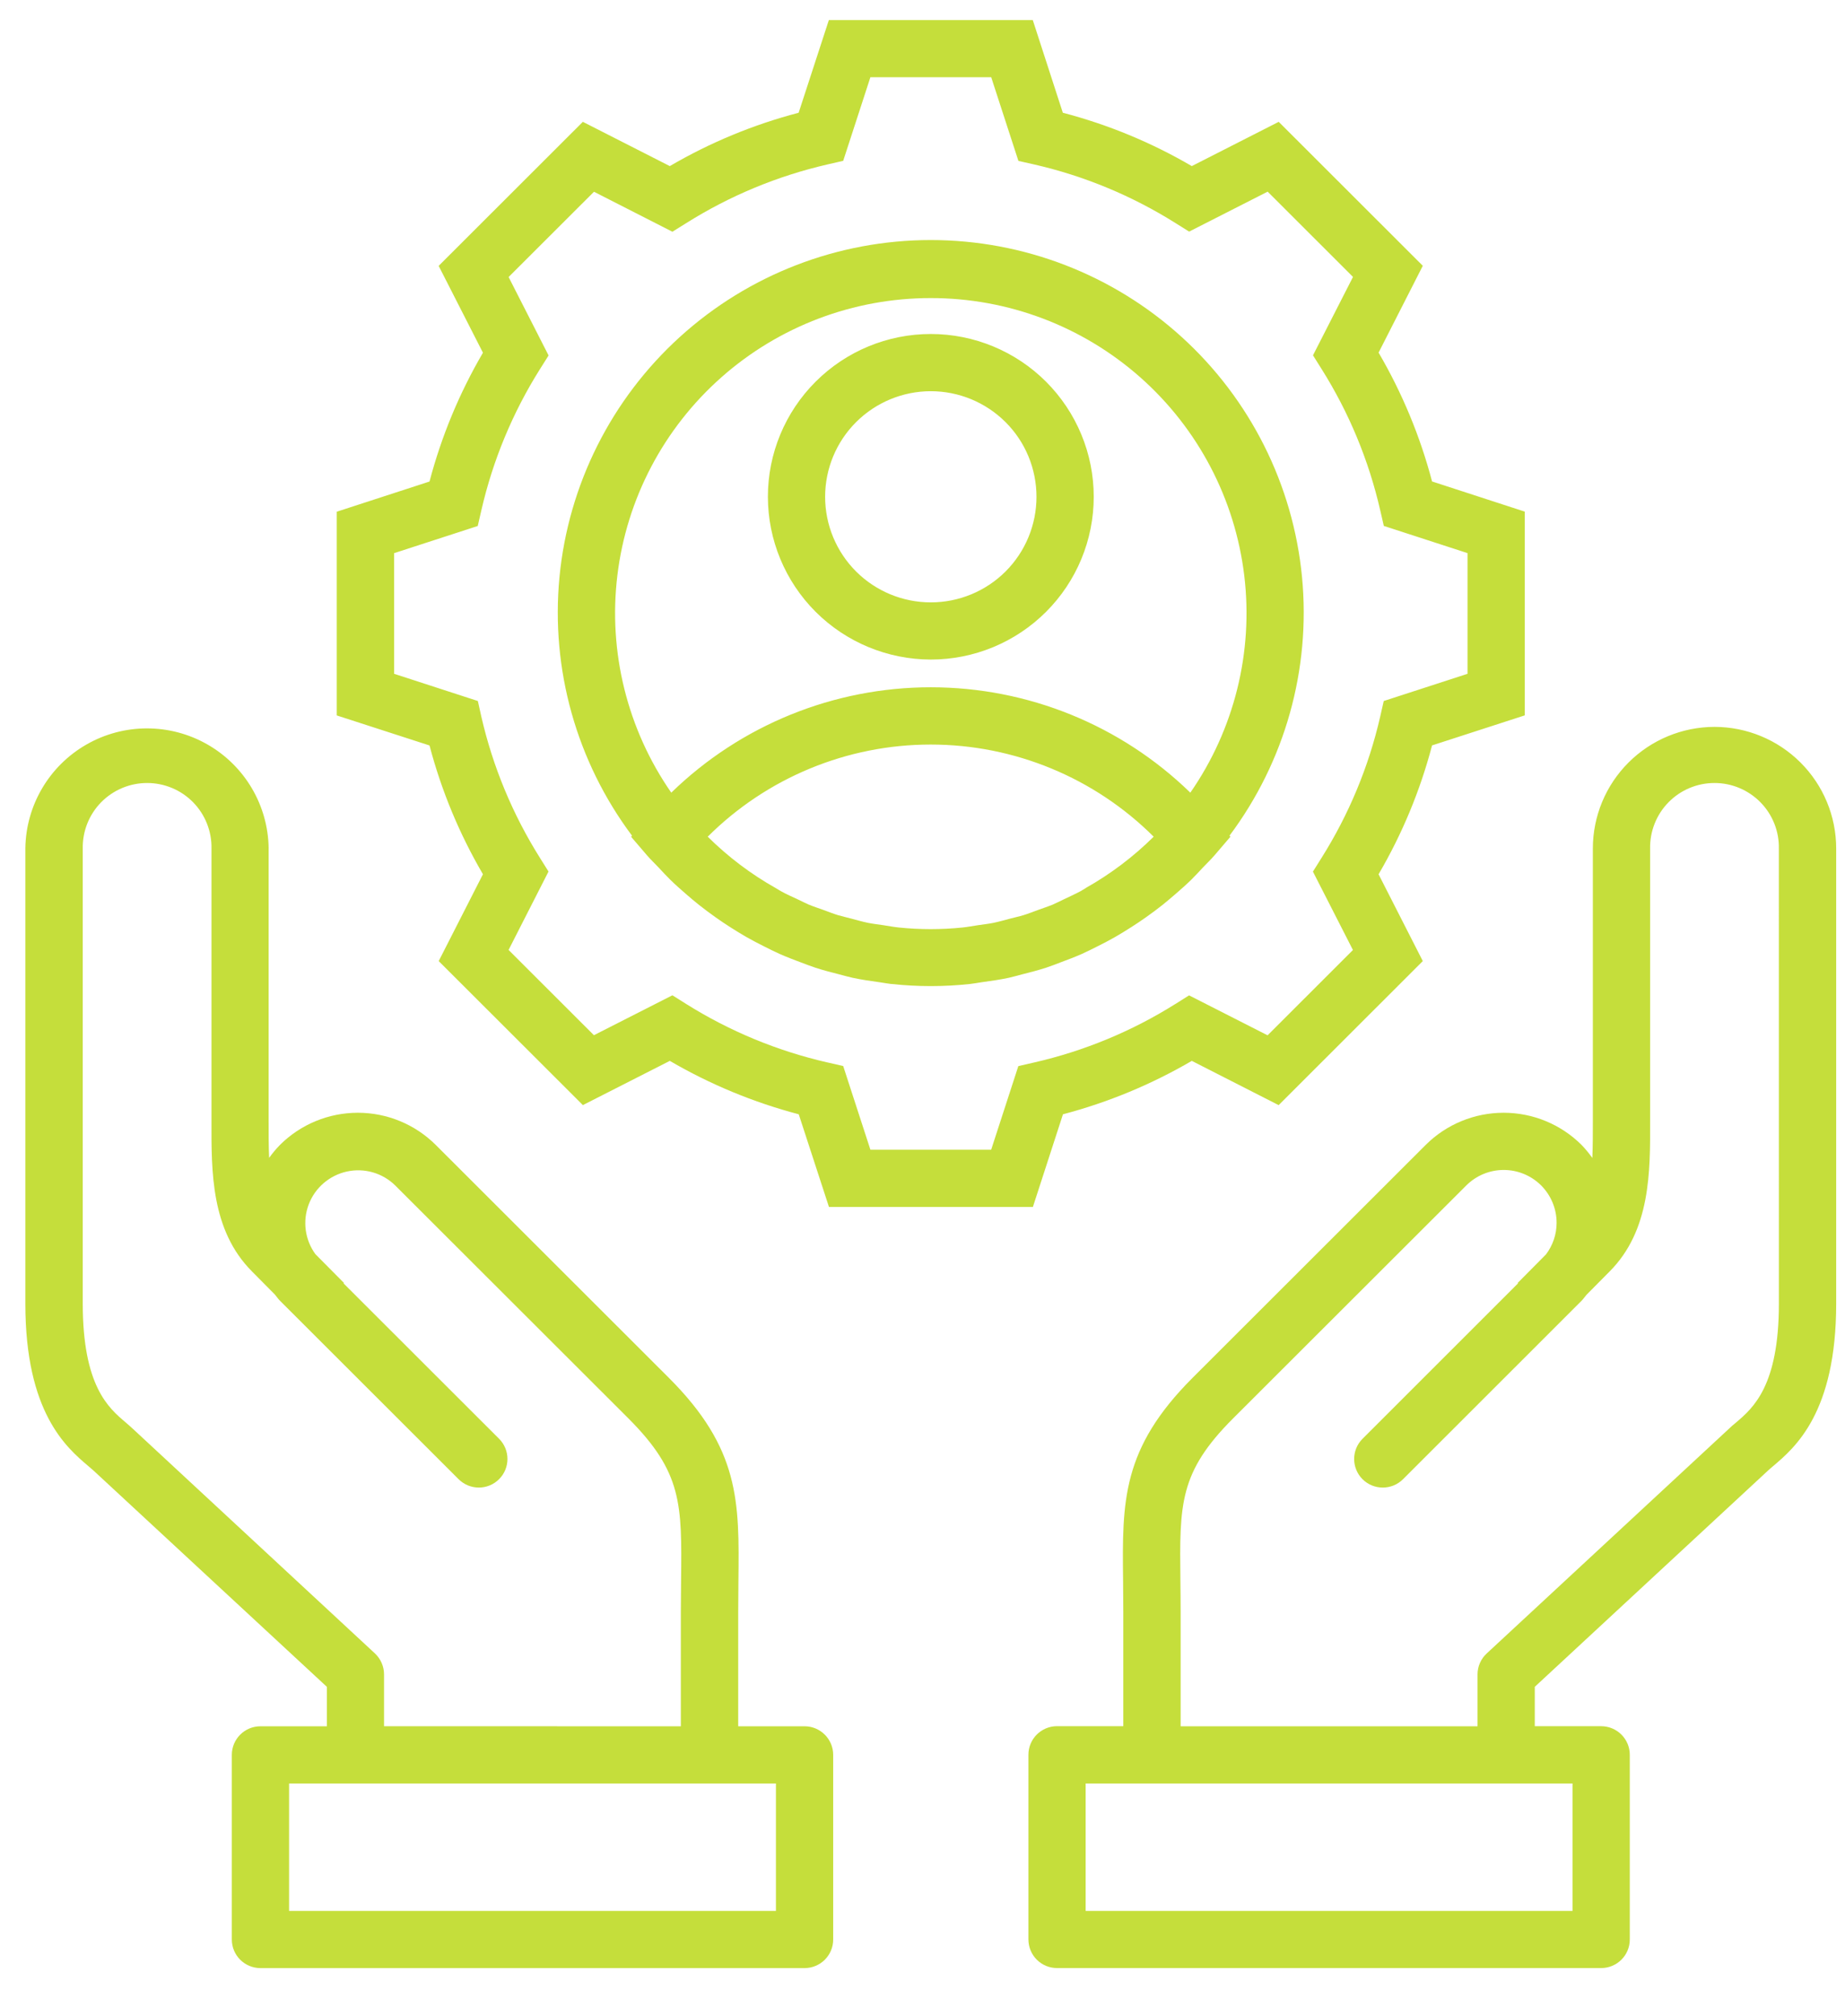 <?xml version="1.0" encoding="UTF-8"?>
<svg width="54px" height="59px" viewBox="0 0 54 59" version="1.1" xmlns="http://www.w3.org/2000/svg" xmlns:xlink="http://www.w3.org/1999/xlink">
    <title>FDF0BF88-8BB8-4CCF-B456-C09FC405FCAA</title>
    <g id="Page-2" stroke="none" stroke-width="1" fill="none" fill-rule="evenodd">
        <g id="Mobile-app-dubai-images-1" transform="translate(-1092, -3024)" fill="#C5DE3B" fill-rule="nonzero">
            <g id="noun-support-5757849" transform="translate(1093, 3025)">
                <path d="M13.135,24.581 L11.84,27.122 L16.06,31.336 L18.604,30.042 C19.785,30.731 21.055,31.257 22.378,31.605 L23.262,34.316 L29.231,34.316 L30.111,31.605 L30.111,31.605 C31.433,31.257 32.701,30.731 33.882,30.042 L36.424,31.337 L40.643,27.122 L39.348,24.581 L39.349,24.581 C40.04,23.401 40.566,22.133 40.914,20.811 L43.628,19.932 L43.628,13.971 L40.914,13.088 C40.566,11.766 40.039,10.498 39.349,9.318 L40.643,6.777 L36.426,2.565 L33.882,3.86 C32.701,3.17 31.431,2.645 30.107,2.299 L29.228,-0.412 L23.259,-0.412 L22.375,2.299 C21.052,2.646 19.784,3.17 18.604,3.86 L16.059,2.565 L11.839,6.78 L13.135,9.321 L13.135,9.321 C12.445,10.501 11.919,11.769 11.571,13.09 L8.856,13.973 L8.856,19.934 L11.571,20.813 L11.571,20.813 C11.919,22.134 12.445,23.401 13.135,24.581 L13.135,24.581 Z M10.534,15.186 L12.983,14.391 L13.089,13.929 L13.089,13.929 C13.425,12.467 14.004,11.072 14.803,9.802 L15.056,9.401 L13.886,7.106 L16.385,4.611 L18.68,5.781 L19.084,5.529 C20.356,4.729 21.753,4.149 23.217,3.812 L23.679,3.706 L24.475,1.26 L28.011,1.26 L28.807,3.708 L29.268,3.812 C30.732,4.147 32.129,4.726 33.401,5.525 L33.804,5.777 L36.102,4.608 L38.6,7.103 L37.429,9.397 L37.682,9.8 C38.481,11.07 39.06,12.465 39.396,13.928 L39.502,14.389 L41.952,15.185 L41.952,18.716 L39.5,19.512 L39.395,19.973 C39.059,21.436 38.479,22.832 37.679,24.102 L37.427,24.504 L38.598,26.798 L36.1,29.294 L33.802,28.125 L33.401,28.378 L33.401,28.377 C32.129,29.176 30.732,29.754 29.267,30.089 L28.805,30.195 L28.01,32.641 L24.475,32.641 L23.679,30.193 L23.217,30.087 L23.217,30.088 C21.752,29.752 20.354,29.174 19.082,28.376 L18.68,28.123 L16.383,29.291 L13.885,26.796 L15.054,24.502 L14.802,24.1 C14.003,22.829 13.424,21.433 13.088,19.971 L12.986,19.512 L10.535,18.716 L10.534,15.186 Z M17.472,23.485 L17.937,24.028 C18.045,24.154 18.165,24.265 18.278,24.386 C18.391,24.506 18.499,24.626 18.616,24.74 C18.765,24.886 18.921,25.023 19.077,25.159 C19.204,25.267 19.325,25.374 19.453,25.474 C19.612,25.6 19.774,25.72 19.938,25.837 C20.08,25.938 20.223,26.034 20.37,26.128 C20.531,26.231 20.693,26.331 20.858,26.425 C21.024,26.519 21.194,26.607 21.363,26.692 C21.519,26.77 21.675,26.849 21.835,26.92 C22.031,27.006 22.231,27.082 22.433,27.158 C22.579,27.212 22.721,27.269 22.869,27.317 C23.098,27.392 23.333,27.452 23.569,27.512 C23.696,27.544 23.825,27.583 23.955,27.611 C24.222,27.668 24.495,27.707 24.769,27.745 C24.875,27.759 24.978,27.781 25.085,27.793 L25.085,27.791 C25.854,27.875 26.63,27.875 27.399,27.791 C27.506,27.78 27.608,27.758 27.715,27.743 C27.989,27.706 28.263,27.667 28.53,27.61 C28.66,27.581 28.787,27.543 28.916,27.51 C29.152,27.451 29.387,27.39 29.616,27.316 C29.764,27.268 29.906,27.211 30.051,27.156 C30.253,27.081 30.454,27.005 30.65,26.919 C30.81,26.848 30.966,26.769 31.121,26.691 C31.293,26.605 31.462,26.518 31.626,26.424 C31.79,26.329 31.954,26.23 32.115,26.126 C32.261,26.033 32.405,25.937 32.546,25.836 C32.711,25.719 32.873,25.6 33.032,25.473 C33.158,25.371 33.284,25.264 33.407,25.158 C33.564,25.022 33.72,24.885 33.869,24.739 C33.985,24.625 34.095,24.504 34.206,24.385 C34.318,24.266 34.44,24.153 34.547,24.027 L35.012,23.484 L34.985,23.452 L34.985,23.453 C36.61,21.281 37.367,18.583 37.108,15.884 C36.848,13.186 35.591,10.68 33.582,8.857 C31.573,7.034 28.956,6.024 26.241,6.024 C23.527,6.024 20.91,7.034 18.901,8.857 C16.892,10.68 15.635,13.186 15.375,15.884 C15.116,18.583 15.873,21.281 17.498,23.453 L17.472,23.485 Z M30.777,24.987 C30.728,25.014 30.682,25.046 30.633,25.073 C30.466,25.163 30.29,25.241 30.116,25.325 C30.014,25.372 29.916,25.425 29.813,25.469 C29.672,25.527 29.526,25.574 29.382,25.626 C29.238,25.679 29.1,25.734 28.957,25.778 C28.83,25.818 28.699,25.842 28.571,25.878 C28.406,25.921 28.242,25.969 28.074,26.004 C27.93,26.033 27.781,26.049 27.632,26.071 C27.482,26.093 27.323,26.124 27.167,26.14 C26.551,26.203 25.929,26.203 25.313,26.14 C25.156,26.124 25.003,26.095 24.847,26.071 C24.701,26.049 24.553,26.033 24.409,26.004 C24.241,25.97 24.077,25.922 23.912,25.878 C23.785,25.844 23.653,25.815 23.526,25.778 C23.383,25.734 23.244,25.678 23.101,25.626 C22.959,25.575 22.811,25.527 22.67,25.469 C22.567,25.425 22.469,25.372 22.367,25.325 C22.193,25.244 22.017,25.167 21.85,25.073 C21.8,25.046 21.754,25.014 21.706,24.987 C20.977,24.577 20.308,24.071 19.714,23.482 C21.446,21.756 23.793,20.786 26.24,20.786 C28.687,20.786 31.034,21.756 32.766,23.482 C32.173,24.07 31.504,24.575 30.777,24.984 L30.777,24.987 Z M26.243,7.722 C28.502,7.72 30.683,8.545 32.374,10.041 C34.064,11.537 35.147,13.599 35.417,15.839 C35.687,18.079 35.126,20.34 33.839,22.194 C31.806,20.216 29.081,19.11 26.243,19.11 C23.406,19.11 20.68,20.216 18.647,22.194 C17.36,20.34 16.799,18.079 17.069,15.839 C17.339,13.599 18.422,11.537 20.113,10.041 C21.803,8.545 23.985,7.72 26.243,7.722 L26.243,7.722 Z M26.243,18.299 C27.508,18.299 28.721,17.797 29.615,16.904 C30.51,16.011 31.012,14.799 31.012,13.536 C31.012,12.273 30.509,11.061 29.615,10.168 C28.721,9.275 27.507,8.773 26.243,8.773 C24.978,8.773 23.765,9.275 22.871,10.169 C21.977,11.062 21.474,12.274 21.475,13.537 C21.476,14.799 21.979,16.01 22.873,16.903 C23.767,17.795 24.979,18.297 26.243,18.299 L26.243,18.299 Z M26.243,10.447 C27.064,10.447 27.85,10.773 28.431,11.352 C29.011,11.931 29.336,12.717 29.336,13.537 C29.336,14.356 29.011,15.142 28.431,15.722 C27.85,16.301 27.064,16.626 26.243,16.626 C25.423,16.626 24.636,16.301 24.056,15.722 C23.476,15.142 23.15,14.356 23.15,13.537 C23.15,12.717 23.476,11.931 24.056,11.352 C24.636,10.773 25.423,10.447 26.243,10.447 L26.243,10.447 Z M49.18,20.269 C48.236,20.271 47.331,20.646 46.664,21.312 C45.997,21.978 45.621,22.882 45.62,23.825 L45.62,31.794 C45.62,32.167 45.62,32.532 45.605,32.883 C45.509,32.748 45.404,32.62 45.289,32.501 C44.684,31.898 43.864,31.56 43.009,31.56 C42.153,31.56 41.333,31.898 40.728,32.501 L33.91,39.311 C31.827,41.392 31.844,42.929 31.871,45.255 C31.874,45.541 31.877,45.841 31.877,46.163 L31.877,49.509 L29.938,49.509 C29.475,49.509 29.1,49.883 29.1,50.346 L29.1,55.749 C29.1,55.971 29.188,56.185 29.345,56.342 C29.502,56.499 29.715,56.587 29.938,56.587 L45.863,56.587 C46.326,56.587 46.701,56.213 46.701,55.751 L46.701,50.347 C46.701,49.885 46.326,49.51 45.863,49.51 L43.92,49.51 L43.92,48.358 L50.738,42.038 C50.784,41.994 50.837,41.95 50.895,41.901 C51.54,41.354 52.742,40.336 52.742,37.146 L52.742,23.827 C52.742,22.884 52.366,21.979 51.698,21.312 C51.03,20.645 50.125,20.27 49.18,20.269 L49.18,20.269 Z M45.025,54.915 L30.775,54.915 L30.775,51.185 L45.025,51.185 L45.025,54.915 Z M51.065,37.146 C51.065,39.561 50.307,40.201 49.809,40.626 C49.73,40.689 49.658,40.752 49.594,40.815 L42.513,47.382 C42.342,47.54 42.245,47.762 42.245,47.995 L42.245,49.512 L33.555,49.512 L33.555,46.166 C33.555,45.838 33.551,45.531 33.548,45.24 C33.523,43.005 33.512,42.079 35.097,40.497 L41.915,33.688 C42.206,33.397 42.6,33.234 43.011,33.234 C43.422,33.234 43.816,33.397 44.107,33.687 C44.397,33.978 44.56,34.372 44.559,34.782 C44.559,35.115 44.45,35.438 44.249,35.704 L43.419,36.541 L43.43,36.552 L38.879,41.1 C38.552,41.426 38.552,41.956 38.879,42.283 C39.206,42.609 39.737,42.609 40.064,42.283 L45.291,37.06 C45.345,37.006 45.384,36.943 45.435,36.886 L46.115,36.2 C47.308,34.997 47.301,33.294 47.296,31.791 L47.296,23.828 C47.287,23.323 47.481,22.835 47.835,22.475 C48.189,22.114 48.674,21.911 49.18,21.911 C49.686,21.911 50.17,22.114 50.525,22.475 C50.879,22.835 51.074,23.323 51.064,23.828 L51.065,37.146 Z M22.548,49.512 L20.606,49.512 L20.606,46.166 C20.606,45.846 20.61,45.545 20.612,45.26 C20.639,42.933 20.656,41.395 18.574,39.314 L11.754,32.502 C11.149,31.899 10.329,31.56 9.474,31.56 C8.619,31.56 7.798,31.899 7.193,32.502 C7.078,32.62 6.973,32.746 6.877,32.88 C6.862,32.53 6.861,32.166 6.862,31.794 L6.862,23.822 L6.863,23.822 C6.846,22.563 6.164,21.407 5.069,20.782 C3.974,20.157 2.63,20.157 1.536,20.782 C0.441,21.407 -0.241,22.563 -0.258,23.822 L-0.258,37.147 C-0.258,40.337 0.945,41.355 1.59,41.903 C1.647,41.951 1.7,41.996 1.747,42.039 L8.567,48.358 L8.567,49.512 L6.623,49.512 C6.16,49.512 5.785,49.887 5.785,50.349 L5.785,55.753 C5.786,56.214 6.16,56.588 6.623,56.588 L22.548,56.588 C23.011,56.588 23.386,56.214 23.386,55.751 L23.386,50.348 C23.385,49.886 23.01,49.512 22.548,49.512 L22.548,49.512 Z M2.892,40.811 C2.829,40.751 2.756,40.69 2.678,40.621 C2.178,40.198 1.422,39.557 1.422,37.142 L1.422,23.827 C1.413,23.322 1.607,22.835 1.961,22.474 C2.316,22.114 2.8,21.911 3.306,21.911 C3.812,21.911 4.297,22.114 4.651,22.474 C5.005,22.835 5.199,23.323 5.19,23.827 L5.19,31.793 C5.185,33.295 5.178,34.997 6.371,36.199 L7.046,36.88 C7.097,36.938 7.138,37.006 7.193,37.059 L12.422,42.282 L12.422,42.282 C12.75,42.609 13.28,42.609 13.607,42.282 C13.934,41.956 13.934,41.426 13.607,41.099 L9.055,36.552 L9.067,36.54 L8.232,35.698 L8.232,35.699 C7.924,35.277 7.851,34.728 8.036,34.241 C8.222,33.753 8.642,33.392 9.152,33.28 C9.663,33.168 10.195,33.321 10.567,33.687 L17.386,40.497 C18.969,42.08 18.959,43.006 18.934,45.242 C18.934,45.532 18.927,45.839 18.927,46.167 L18.927,49.512 L10.24,49.511 L10.24,47.993 C10.24,47.761 10.143,47.539 9.973,47.38 L2.892,40.811 Z M21.71,54.915 L7.461,54.915 L7.461,51.185 L21.71,51.185 L21.71,54.915 Z" id="Shape"></path>
            </g>
        </g>
    </g>
</svg>